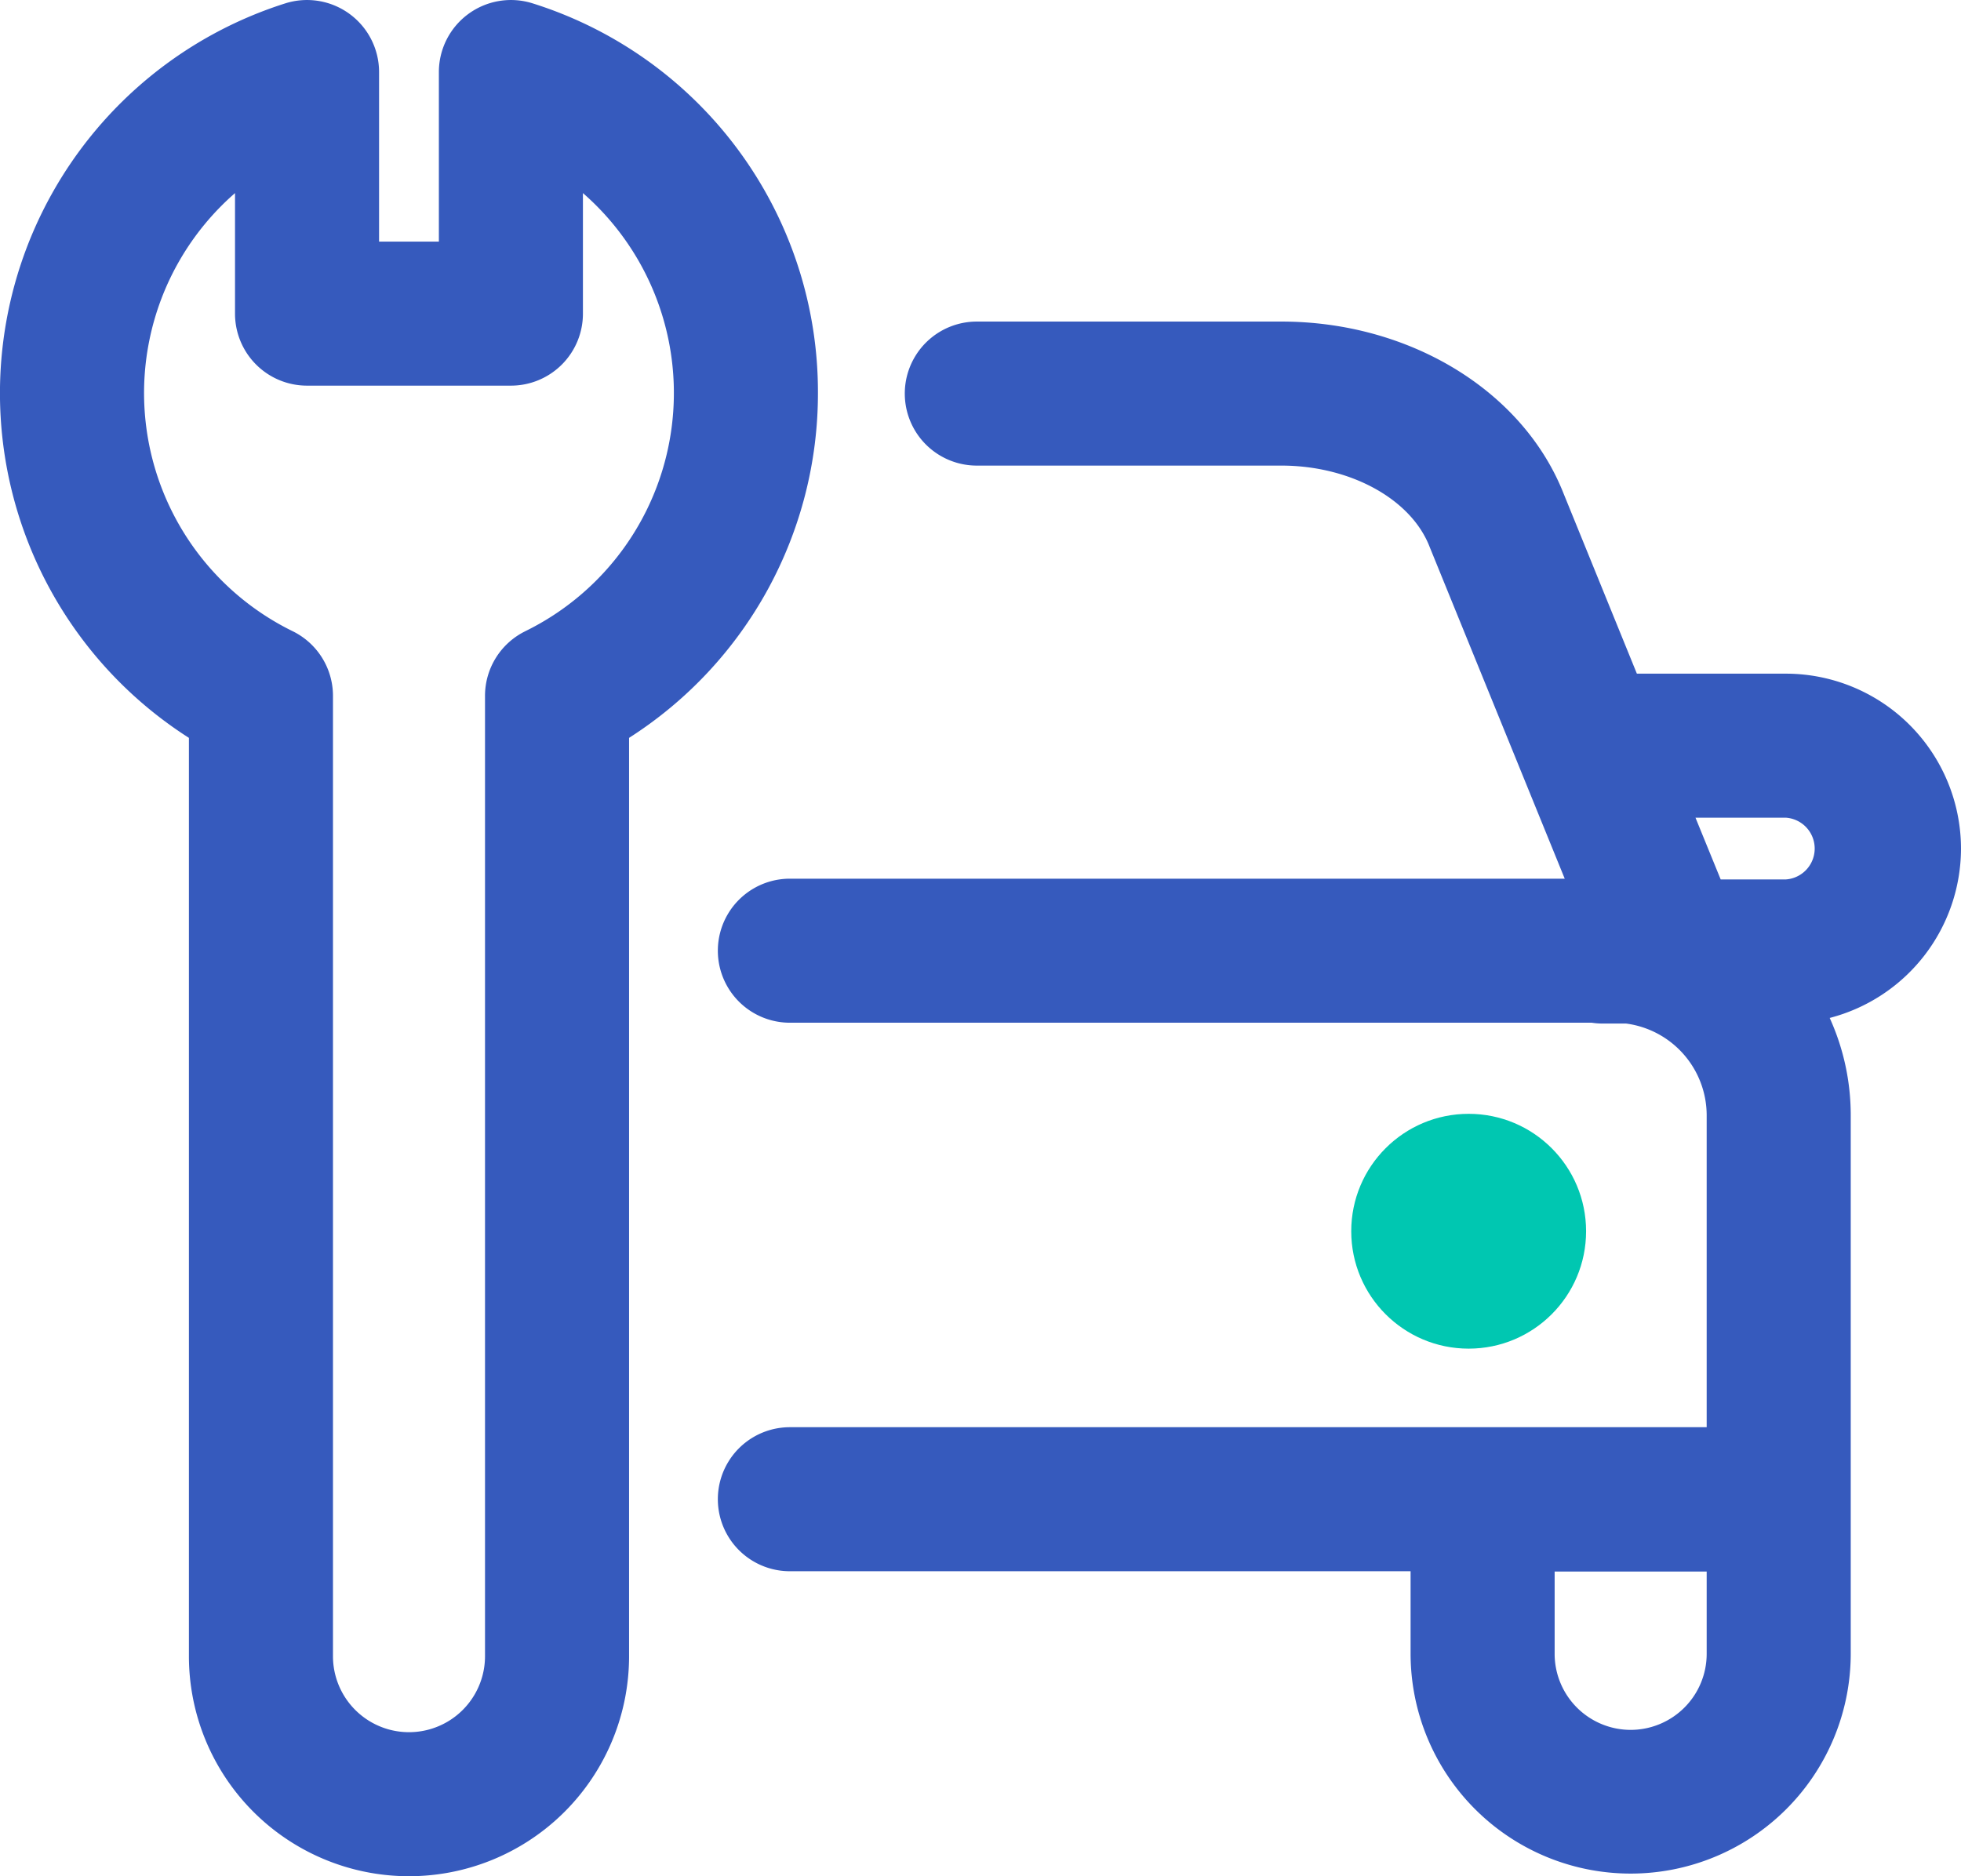 <svg xmlns="http://www.w3.org/2000/svg" viewBox="0 0 476.45 455.92"><defs><style>.cls-1{fill:#00c7b1;}.cls-2{fill:#365abd;}</style></defs><title>Recurso 3</title><g id="Capa_2" data-name="Capa 2"><g id="Capa_1-2" data-name="Capa 1"><circle class="cls-1" cx="356.83" cy="299.19" r="28.53"/><path class="cls-2" d="M476.45,206.22a42.57,42.57,0,0,0-42.52-42.52H397.7L379.92,120c-9.84-25-37.39-41.86-68.59-41.86h-74a17.5,17.5,0,0,0,0,35h74c16.69,0,31.5,8.1,36,19.71l32.84,80.67H191.91a17.5,17.5,0,0,0,0,35H386.74a16.93,16.93,0,0,0,2.48.2h5.86A22.53,22.53,0,0,1,414.66,271v75.81H191.91a17.5,17.5,0,1,0,0,35H342.72v20a53.47,53.47,0,0,0,106.94,0V271a57.16,57.16,0,0,0-5.11-23.64A42.6,42.6,0,0,0,476.45,206.22Zm-42.52-7.52a7.52,7.52,0,0,1,0,15H418.06l-6.12-15ZM396.19,420.36a18.49,18.49,0,0,1-18.47-18.47v-20h36.94v20A18.49,18.49,0,0,1,396.19,420.36Z"/><path class="cls-2" d="M198.73,95.54A99,99,0,0,0,129.42.82,17.51,17.51,0,0,0,106.63,17.5V58.71H92.1V17.5A17.51,17.51,0,0,0,69.31.82,99.37,99.37,0,0,0,45.9,179.3V402.45a53.47,53.47,0,1,0,106.94,0V179.3a99.32,99.32,0,0,0,45.89-83.76Zm-71.09,57.84a17.49,17.49,0,0,0-9.8,15.71V402.45a18.47,18.47,0,1,1-36.94,0V169.09a17.49,17.49,0,0,0-9.8-15.71,64.45,64.45,0,0,1-14-106.46V76.21a17.49,17.49,0,0,0,17.5,17.5h49.53a17.49,17.49,0,0,0,17.5-17.5V46.92a64.45,64.45,0,0,1-14,106.46Z"/></g></g></svg>